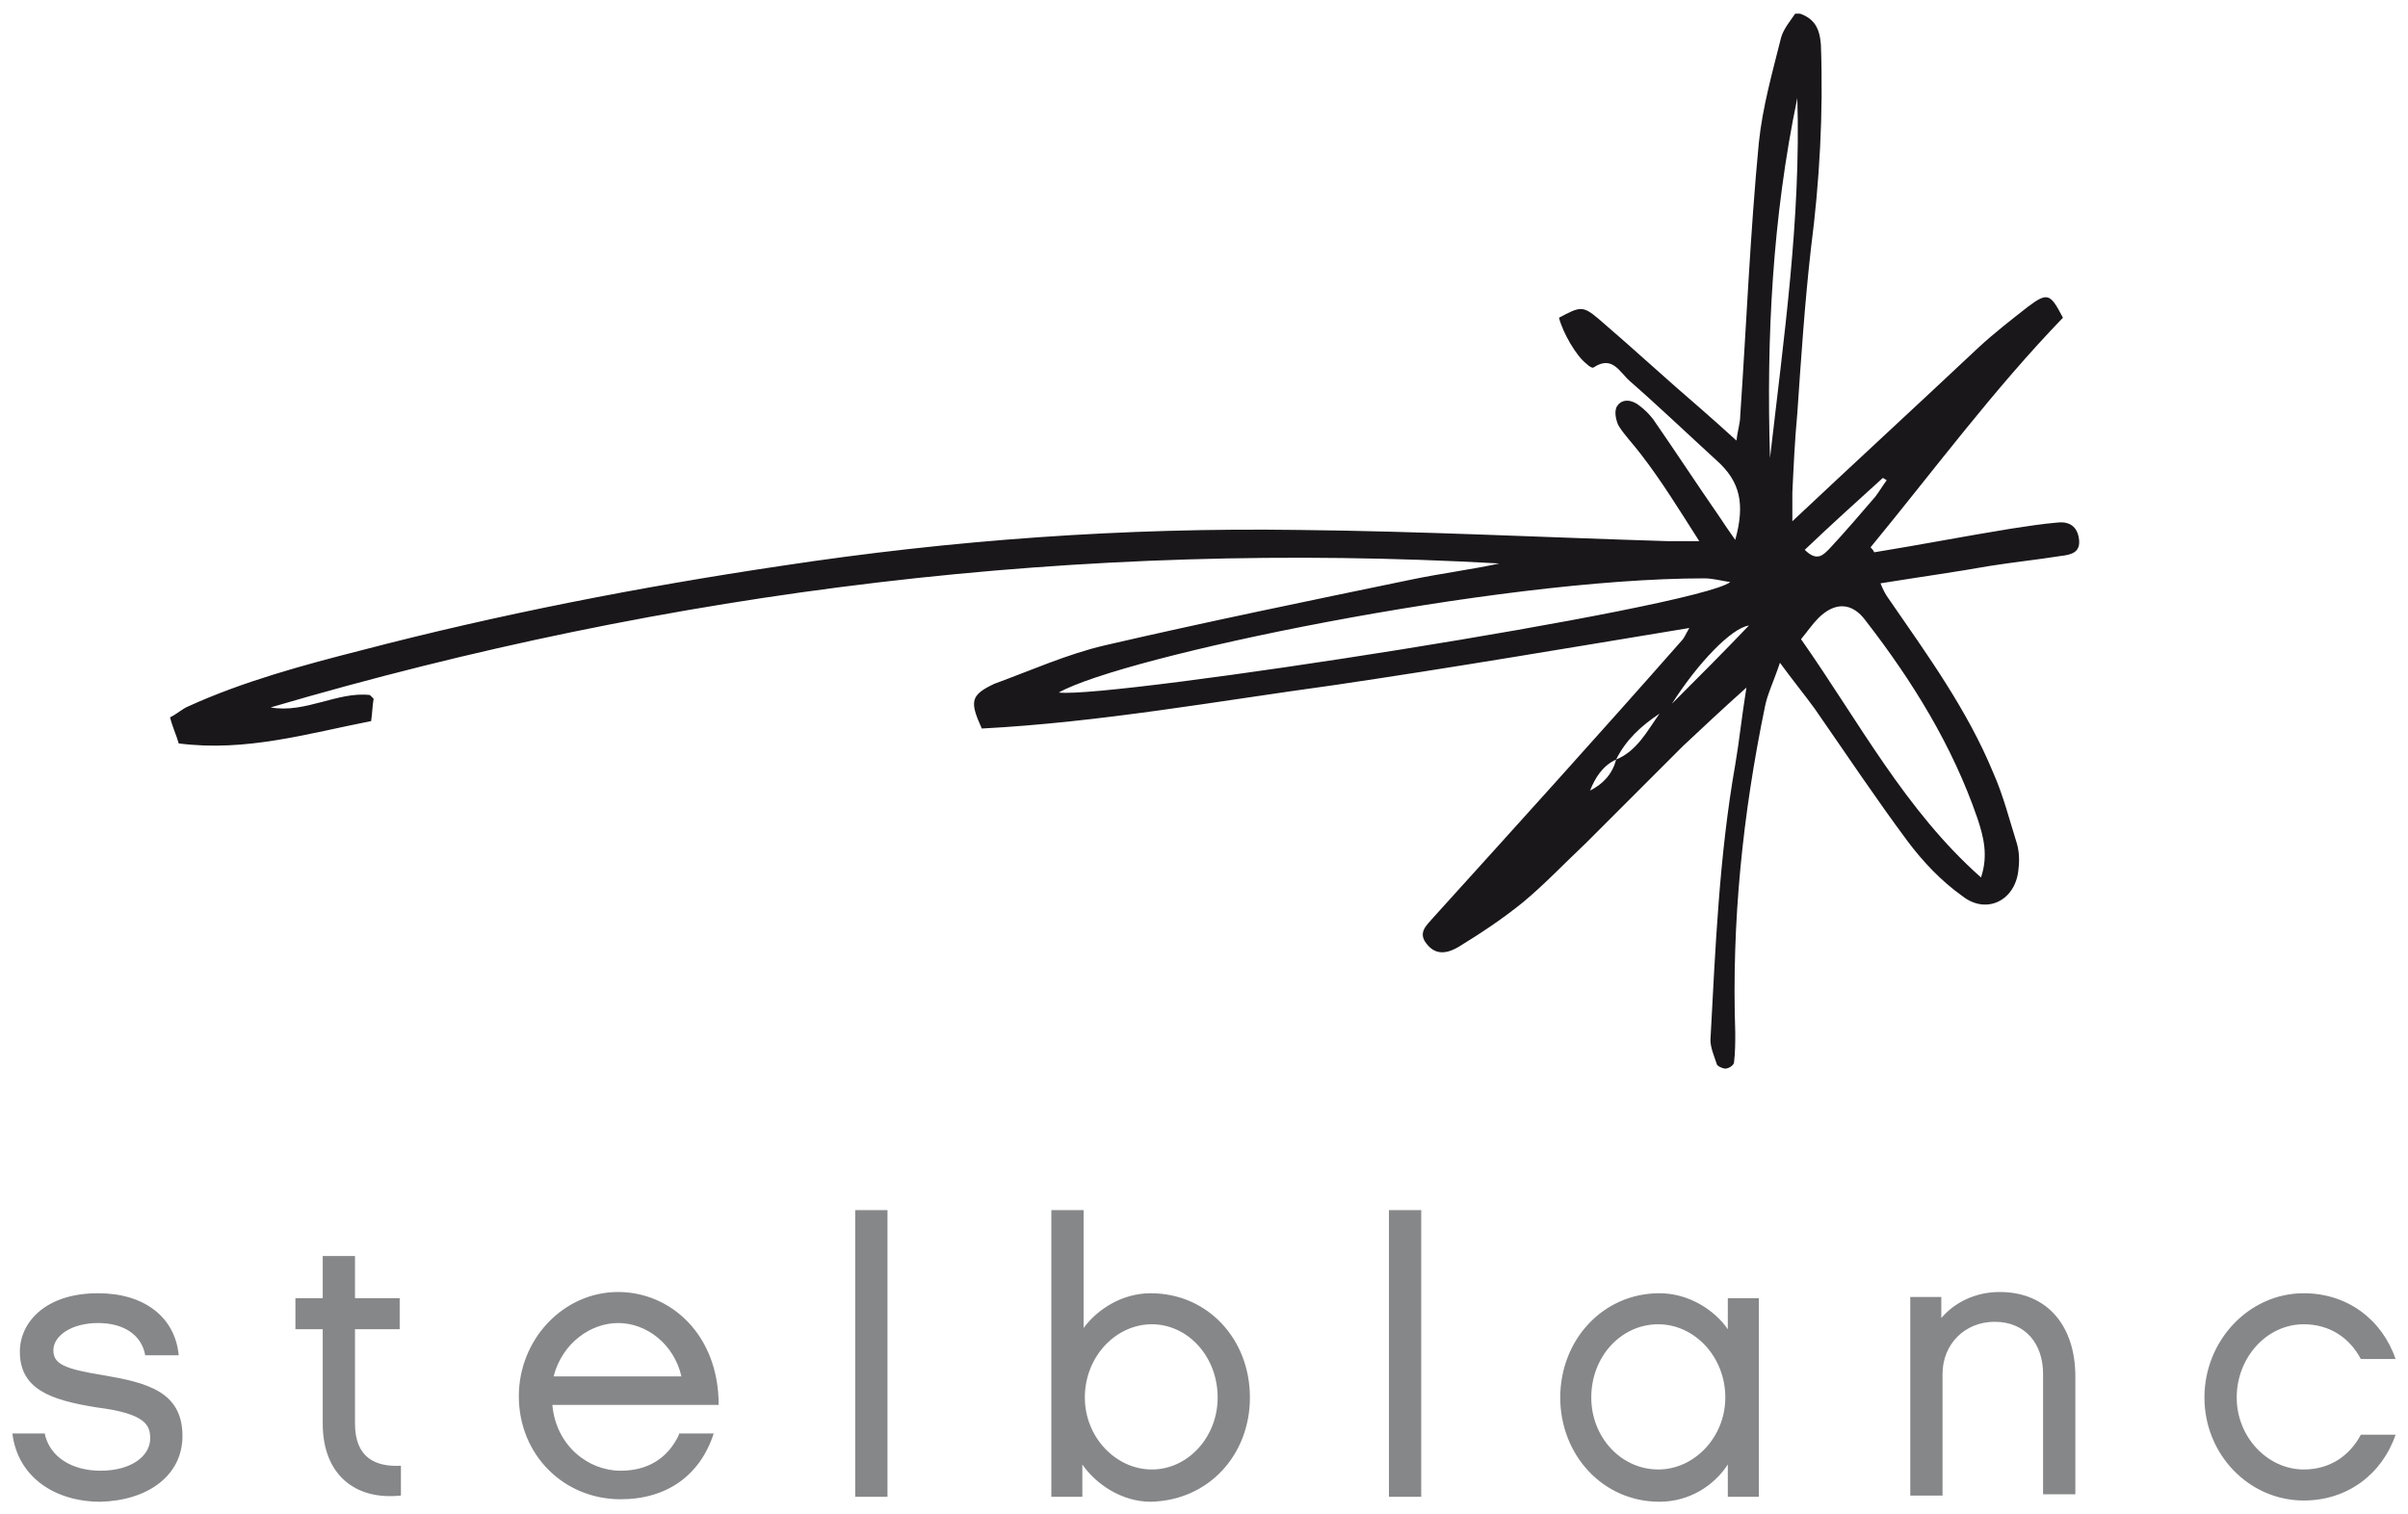 <?xml version="1.0" encoding="utf-8"?>
<!-- Generator: Adobe Illustrator 22.1.0, SVG Export Plug-In . SVG Version: 6.00 Build 0)  -->
<svg version="1.1" id="Capa_1" xmlns="http://www.w3.org/2000/svg" xmlns:xlink="http://www.w3.org/1999/xlink" x="0px" y="0px"
	 viewBox="0 0 194 122" style="enable-background:new 0 0 194 122;" xml:space="preserve">
<style type="text/css">
	.st0{clip-path:url(#SVGID_2_);fill:#868789;}
	.st1{clip-path:url(#SVGID_2_);fill:#1A171B;}
</style>
<g>
	<g>
		<defs>
			<rect id="SVGID_1_" x="1" y="1.1" width="192" height="119.9"/>
		</defs>
		<clipPath id="SVGID_2_">
			<use xlink:href="#SVGID_1_"  style="overflow:visible;"/>
		</clipPath>
		<path class="st0" d="M193,115.6h-2.8c-0.9,1.7-2.5,2.8-4.6,2.8c-2.9,0-5.4-2.6-5.4-5.8c0-3.2,2.4-5.9,5.4-5.9
			c2.1,0,3.7,1.1,4.6,2.8h2.8c-1.1-3.2-3.9-5.3-7.4-5.3c-4.4,0-8,3.8-8,8.4c0,4.6,3.6,8.3,8,8.3C189.1,120.9,191.9,118.8,193,115.6
			 M167.2,110.9c0-4-2.2-6.8-6.1-6.8c-1.9,0-3.6,0.8-4.7,2.1v-1.7h-2.5v16h2.6v-9.8c0-2.4,1.8-4.2,4.2-4.2c2.5,0,3.9,1.8,3.9,4.2
			v9.7h2.6V110.9z M139,112.6c0,3.2-2.5,5.8-5.4,5.8c-3,0-5.4-2.6-5.4-5.8c0-3.3,2.4-5.9,5.4-5.9C136.5,106.7,139,109.3,139,112.6
			 M141.7,104.6h-2.5v2.5c-1.1-1.6-3.2-2.9-5.5-2.9c-4.6,0-8,3.8-8,8.4c0,4.6,3.4,8.4,8,8.4c2.4,0,4.4-1.3,5.5-3v2.6h2.5V104.6z
			 M114.5,97.5h-2.6v23.1h2.6V97.5z M98.1,112.6c0,3.2-2.4,5.8-5.3,5.8c-2.9,0-5.4-2.6-5.4-5.8c0-3.3,2.5-5.9,5.4-5.9
			C95.7,106.7,98.1,109.3,98.1,112.6 M100.7,112.6c0-4.7-3.4-8.4-8-8.4c-2.3,0-4.3,1.3-5.4,2.8v-9.5h-2.6v23.1h2.5V118
			c1.1,1.6,3.2,3,5.5,3C97.4,120.9,100.7,117.2,100.7,112.6 M71.5,97.5h-2.6v23.1h2.6V97.5z M44.6,110.9c0.7-2.7,3-4.3,5.2-4.3
			c2.3,0,4.5,1.7,5.1,4.3H44.6z M54.7,115.6c-0.9,1.9-2.5,2.9-4.7,2.9c-2.6,0-5.2-2-5.5-5.3h13.4c0-5.7-3.9-9.1-8.1-9.1
			c-4.4,0-8,3.8-8,8.4c0,4.7,3.6,8.3,8.2,8.3c3.7,0,6.4-1.9,7.5-5.3H54.7z M32.3,118.1c-2,0.1-3.7-0.6-3.7-3.4v-7.6h3.6v-2.5h-3.6
			v-3.4H26v3.4h-2.2v2.5H26v7.6c0,4.1,2.6,6.2,6.3,5.8V118.1z M14.7,115.7c0-3.6-2.9-4.3-6.4-4.9c-3.1-0.5-4-0.9-4-2
			c0-1.2,1.5-2.2,3.6-2.2c2,0,3.5,0.9,3.8,2.6h2.7c-0.3-3.1-2.8-5-6.5-5c-4.3,0-6.3,2.4-6.3,4.7c0,3,2.4,3.9,6.2,4.5
			c3.9,0.5,4.3,1.4,4.3,2.5c0,1.4-1.5,2.6-4,2.6c-2.3,0-4.1-1.1-4.5-3H1c0.4,3.4,3.3,5.5,7.1,5.5C11.9,120.9,14.7,118.9,14.7,115.7"
			/>
		<path class="st1" d="M134.7,56.7c2.1-2.1,4.2-4.2,6.2-6.3C139.5,50.6,136.8,53.4,134.7,56.7 M145.4,44.3c1,1,1.5,0.4,2-0.1
			c1.3-1.4,2.5-2.8,3.7-4.2c0.3-0.4,0.6-0.9,0.9-1.3c-0.1-0.1-0.2-0.1-0.3-0.2C149.6,40.4,147.5,42.3,145.4,44.3 M144.8,7.9
			c-2,9.6-2.5,19.3-2.2,29C143.7,27.3,145.1,17.6,144.8,7.9 M159.6,70.7c0.6-1.8,0.2-3.3-0.3-4.8c-2-5.8-5.2-11-9-15.9
			c-1.1-1.5-2.5-1.5-3.8-0.2c-0.5,0.5-0.9,1.1-1.4,1.7C149.8,58.2,153.5,65.3,159.6,70.7 M139.4,46.9c-0.7-0.1-1.4-0.3-2.1-0.3
			c-16.8,0-46.9,6.3-52,9.2C89.6,56.3,136.6,49,139.4,46.9 M130.2,61.2c1.7-0.7,2.5-2.3,3.5-3.7C132.2,58.5,131,59.6,130.2,61.2
			c-1.1,0.5-1.7,1.5-2.1,2.5C129.1,63.2,129.9,62.4,130.2,61.2 M140.7,55.4c-1.9,1.7-3.5,3.2-5.1,4.7c-2.6,2.6-5.2,5.2-7.8,7.8
			c-1.7,1.6-3.3,3.3-5.1,4.8c-1.6,1.3-3.4,2.5-5.2,3.6c-1.2,0.7-2,0.5-2.6-0.3c-0.7-0.9,0.1-1.5,0.6-2.1c6.7-7.4,13.4-14.8,20-22.3
			c0.2-0.2,0.3-0.5,0.6-1c-9.7,1.6-19.1,3.2-28.6,4.6c-9.5,1.3-18.9,3-28.4,3.5c-1-2.2-0.9-2.7,1-3.6C83.1,54,86,52.7,89,52
			c8.2-1.9,16.5-3.6,24.7-5.3c2.4-0.5,4.8-0.8,7.1-1.3c-33.7-1.9-66.7,2.1-99,11.6c2.8,0.5,5.4-1.3,8-1c0.2,0.2,0.3,0.3,0.3,0.3
			c-0.1,0.6-0.1,1.1-0.2,1.8c-5.1,1-10.1,2.5-15.5,1.8c-0.2-0.7-0.5-1.3-0.7-2.1c0.6-0.3,1-0.7,1.5-0.9c4.4-2,9.2-3.3,13.9-4.5
			c11.1-2.9,22.4-5.1,33.8-6.8c13.8-2.1,27.7-3.1,41.7-2.9c9.9,0.1,19.8,0.6,29.7,0.9c0.7,0,1.5,0,2.6,0c-1.6-2.5-3-4.8-4.7-7
			c-0.6-0.8-1.3-1.5-1.8-2.3c-0.2-0.4-0.4-1.2-0.1-1.6c0.4-0.6,1.2-0.5,1.8,0c0.4,0.3,0.8,0.7,1.1,1.1c1.8,2.6,3.5,5.2,5.3,7.8
			c0.4,0.6,0.8,1.2,1.3,1.9c0.8-2.9,0.4-4.7-1.5-6.4c-2.3-2.1-4.6-4.3-7-6.4c-0.8-0.7-1.4-2.1-2.9-1.1c-0.1,0.1-0.4-0.1-0.6-0.3
			c-0.8-0.6-1.9-2.5-2.2-3.7c1.7-0.9,1.9-1,3.2,0.1c2.8,2.4,5.5,4.9,8.3,7.3c0.8,0.7,1.7,1.5,2.8,2.5c0.1-0.9,0.3-1.4,0.3-2
			c0.5-7.3,0.8-14.7,1.5-22c0.3-2.9,1.1-5.7,1.8-8.5c0.2-0.7,0.8-1.4,1.2-2c1.5,0.4,1.9,1.3,2,2.6c0.2,5.5-0.1,11-0.8,16.4
			c-0.5,4.4-0.8,8.9-1.1,13.3c-0.2,2.1-0.3,4.3-0.4,6.4c0,0.8,0,1.6,0,2.3c5-4.7,10-9.3,15-14c1.3-1.2,2.6-2.2,4-3.3
			c1.6-1.2,1.8-1,2.8,0.9c-5.6,5.8-10.4,12.3-15.5,18.5c0.1,0.1,0.2,0.2,0.3,0.4c3.7-0.6,7.3-1.3,11-1.9c1.3-0.2,2.6-0.4,3.8-0.5
			c1-0.1,1.6,0.4,1.7,1.4c0.1,1-0.6,1.2-1.5,1.3c-1.9,0.3-3.8,0.5-5.7,0.8c-2.8,0.5-5.7,0.9-8.8,1.4c0.2,0.5,0.4,0.9,0.7,1.3
			c3.1,4.5,6.3,8.9,8.4,14c0.8,1.8,1.3,3.8,1.9,5.7c0.2,0.7,0.2,1.5,0.1,2.2c-0.3,2.4-2.6,3.5-4.5,2c-1.7-1.2-3.2-2.8-4.4-4.4
			c-2.6-3.5-5-7.1-7.5-10.7c-0.8-1.1-1.7-2.2-2.8-3.7c-0.5,1.5-1,2.5-1.2,3.5c-1.8,8.7-2.7,17.4-2.4,26.3c0,0.8,0,1.6-0.1,2.4
			c0,0.2-0.4,0.5-0.7,0.5c-0.2,0-0.7-0.2-0.7-0.4c-0.2-0.6-0.5-1.3-0.5-1.9c0.4-7.4,0.7-14.8,2-22.2
			C140.1,59.9,140.3,57.9,140.7,55.4"/>
	</g>
</g>
</svg>
